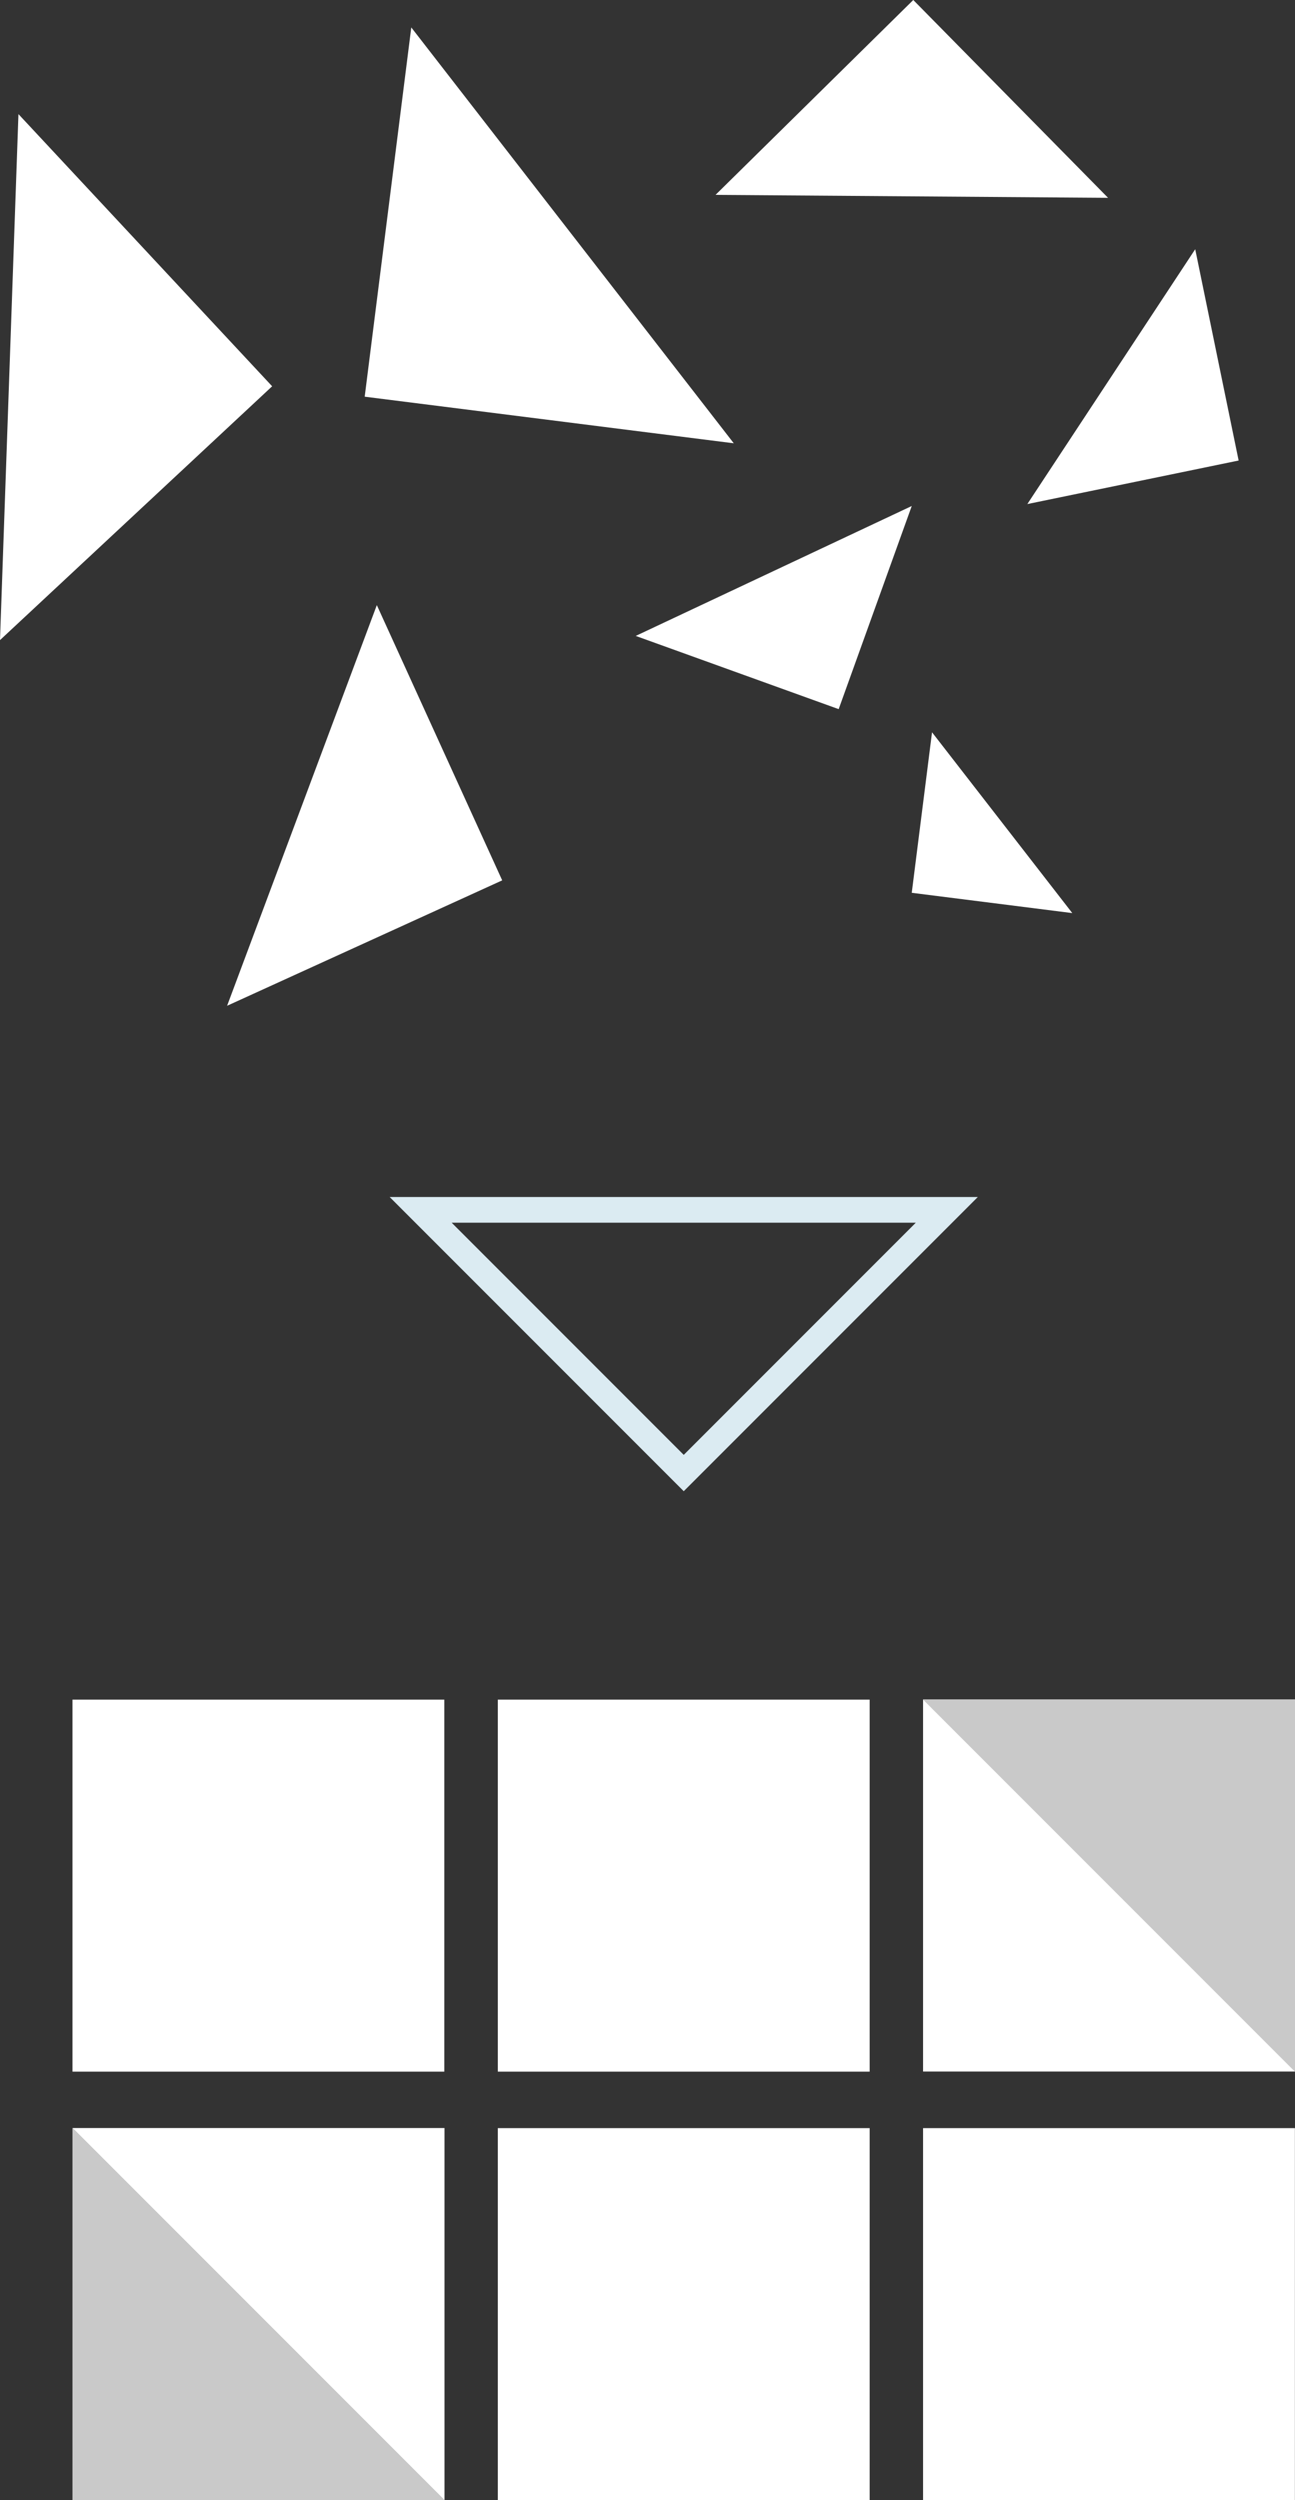 <svg xmlns="http://www.w3.org/2000/svg" id="Layer_1" viewBox="0 0 127.05 245.18"><rect x="0" y="0" width="127.05" height="245.18" fill="#333333" stroke="none"/><defs><style>
      .st0 {
        fill: #c9c9c9;
      }

      .st1 {
        fill: #fff;
      }

      .st2 {
        fill: none;
        stroke: #dbebf2;
        stroke-miterlimit: 10;
        stroke-width: 2.52px;
      }
    </style></defs><polygon class="st2" points="92.89 118.64 67.08 144.45 41.27 118.64 92.89 118.64"></polygon><polygon class="st1" points="0 62.77 26.7 37.88 1.81 11.19 0 62.77"></polygon><polygon class="st1" points="71.99 43.47 35.78 38.9 40.35 2.69 71.99 43.47"></polygon><polygon class="st1" points="105.2 89.54 89.45 87.55 91.44 71.81 105.2 89.54"></polygon><polygon class="st1" points="36.97 59.34 49.27 86.33 22.28 98.63 36.97 59.34"></polygon><polygon class="st1" points="89.45 49.62 82.28 69.54 62.37 62.36 89.45 49.62"></polygon><polygon class="st1" points="89.6 0 70.2 19.11 108.71 19.4 89.6 0"></polygon><polygon class="st1" points="117.26 24.44 121.52 45.16 100.79 49.43 117.26 24.44"></polygon><rect class="st1" x="90.56" y="166.66" width="36.48" height="36.48"></rect><rect class="st1" x="48.84" y="166.67" width="36.48" height="36.48"></rect><rect class="st1" x="7.11" y="166.67" width="36.48" height="36.48"></rect><rect class="st1" x="90.56" y="208.69" width="36.48" height="36.48"></rect><rect class="st1" x="48.84" y="208.69" width="36.48" height="36.48"></rect><polygon class="st0" points="7.11 245.18 43.61 245.18 7.11 208.68 7.11 245.18"></polygon><polygon class="st0" points="90.55 166.66 127.05 203.16 127.05 166.66 90.55 166.66"></polygon><polygon class="st1" points="7.11 208.68 43.61 245.18 43.61 208.68 7.11 208.68"></polygon></svg>